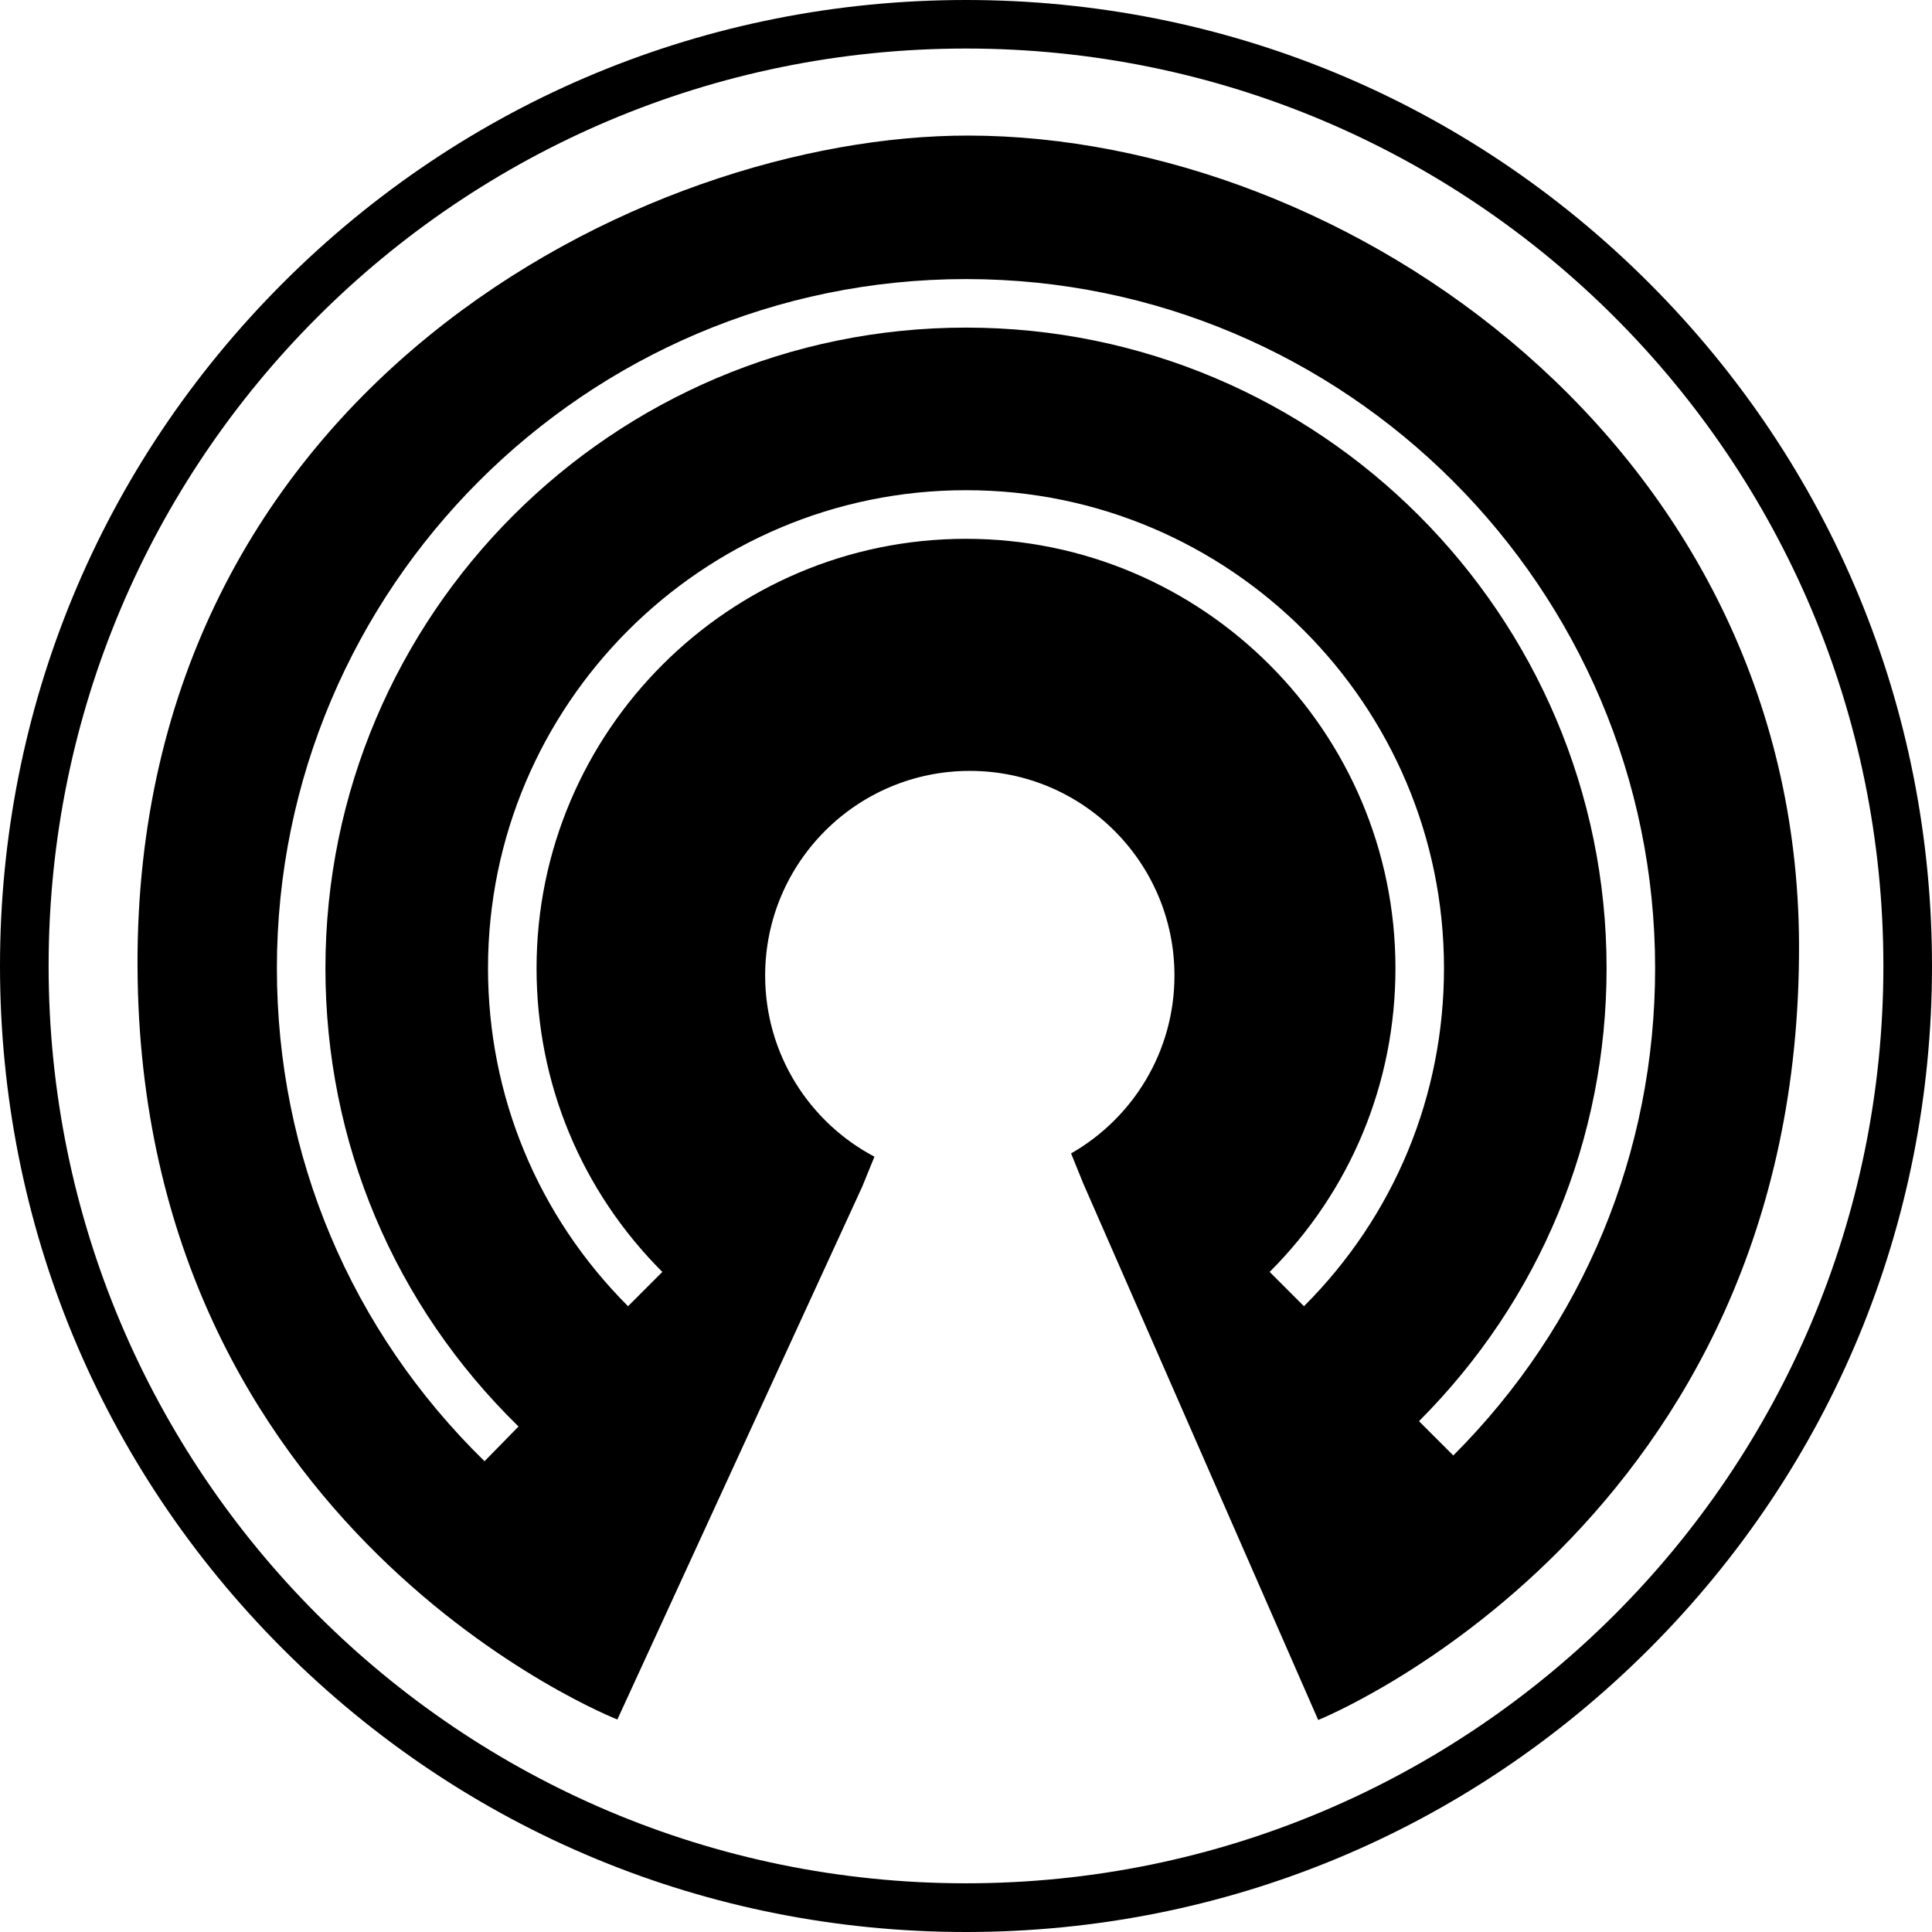 <?xml version="1.0" encoding="UTF-8"?> <svg xmlns="http://www.w3.org/2000/svg" id="Layer_1" viewBox="0 0 238.84 238.84"> <path d="M119.42,6c62.64,0,113.41,50.78,113.41,113.41s-50.78,113.41-113.41,113.41S6.01,182.05,6.01,119.41,56.78,6,119.42,6m0-6c-31.9,0-61.88,12.42-84.44,34.98C12.42,57.54,0,87.52,0,119.42s12.42,61.88,34.98,84.44c22.55,22.55,52.54,34.98,84.44,34.98s61.88-12.42,84.44-34.98,34.98-52.54,34.98-84.44-12.42-61.88-34.98-84.44C181.31,12.42,151.32,0,119.42,0h0Z"></path> <path d="M17,119.46c-.28-71.21,62.51-102.74,102.7-102.7,46.88,.05,102.42,38.47,102.7,99.86,.33,72.01-59.44,96.01-59.44,96.01l-29.02-66.27-1.53-3.77c7.63-4.36,12.78-12.57,12.78-21.99,0-13.97-11.33-25.3-25.3-25.3s-25.3,11.33-25.3,25.3c0,9.72,5.48,18.16,13.51,22.39l-1.5,3.69-30.28,65.89s-59.04-23.11-59.32-93.11h0Zm130.48,89.14l2.66,5.89m28.37-94.8c0-32.58-26.51-59.09-59.09-59.09s-59.09,26.51-59.09,59.09c0,15.78,6.15,30.62,17.31,41.79l4.24-4.24c-10.03-10.03-15.55-23.36-15.55-37.54,0-29.28,23.82-53.09,53.09-53.09s53.09,23.82,53.09,53.09c0,14.18-5.52,27.51-15.55,37.54l4.24,4.24c11.17-11.17,17.31-26.01,17.31-41.79Zm-114.41,56.66c-15.39-15.03-23.87-35.15-23.87-56.66,0-43.67,35.52-79.19,79.19-79.19s79.19,35.52,79.19,79.19c0,21.15-8.24,41.04-23.19,56l4.24,4.24c16.09-16.09,24.95-37.48,24.95-60.24,0-46.97-38.22-85.19-85.19-85.19S34.23,72.72,34.23,119.69c0,23.14,9.12,44.79,25.67,60.95,0,0,4.2-4.29,4.2-4.29Z"></path> </svg> 